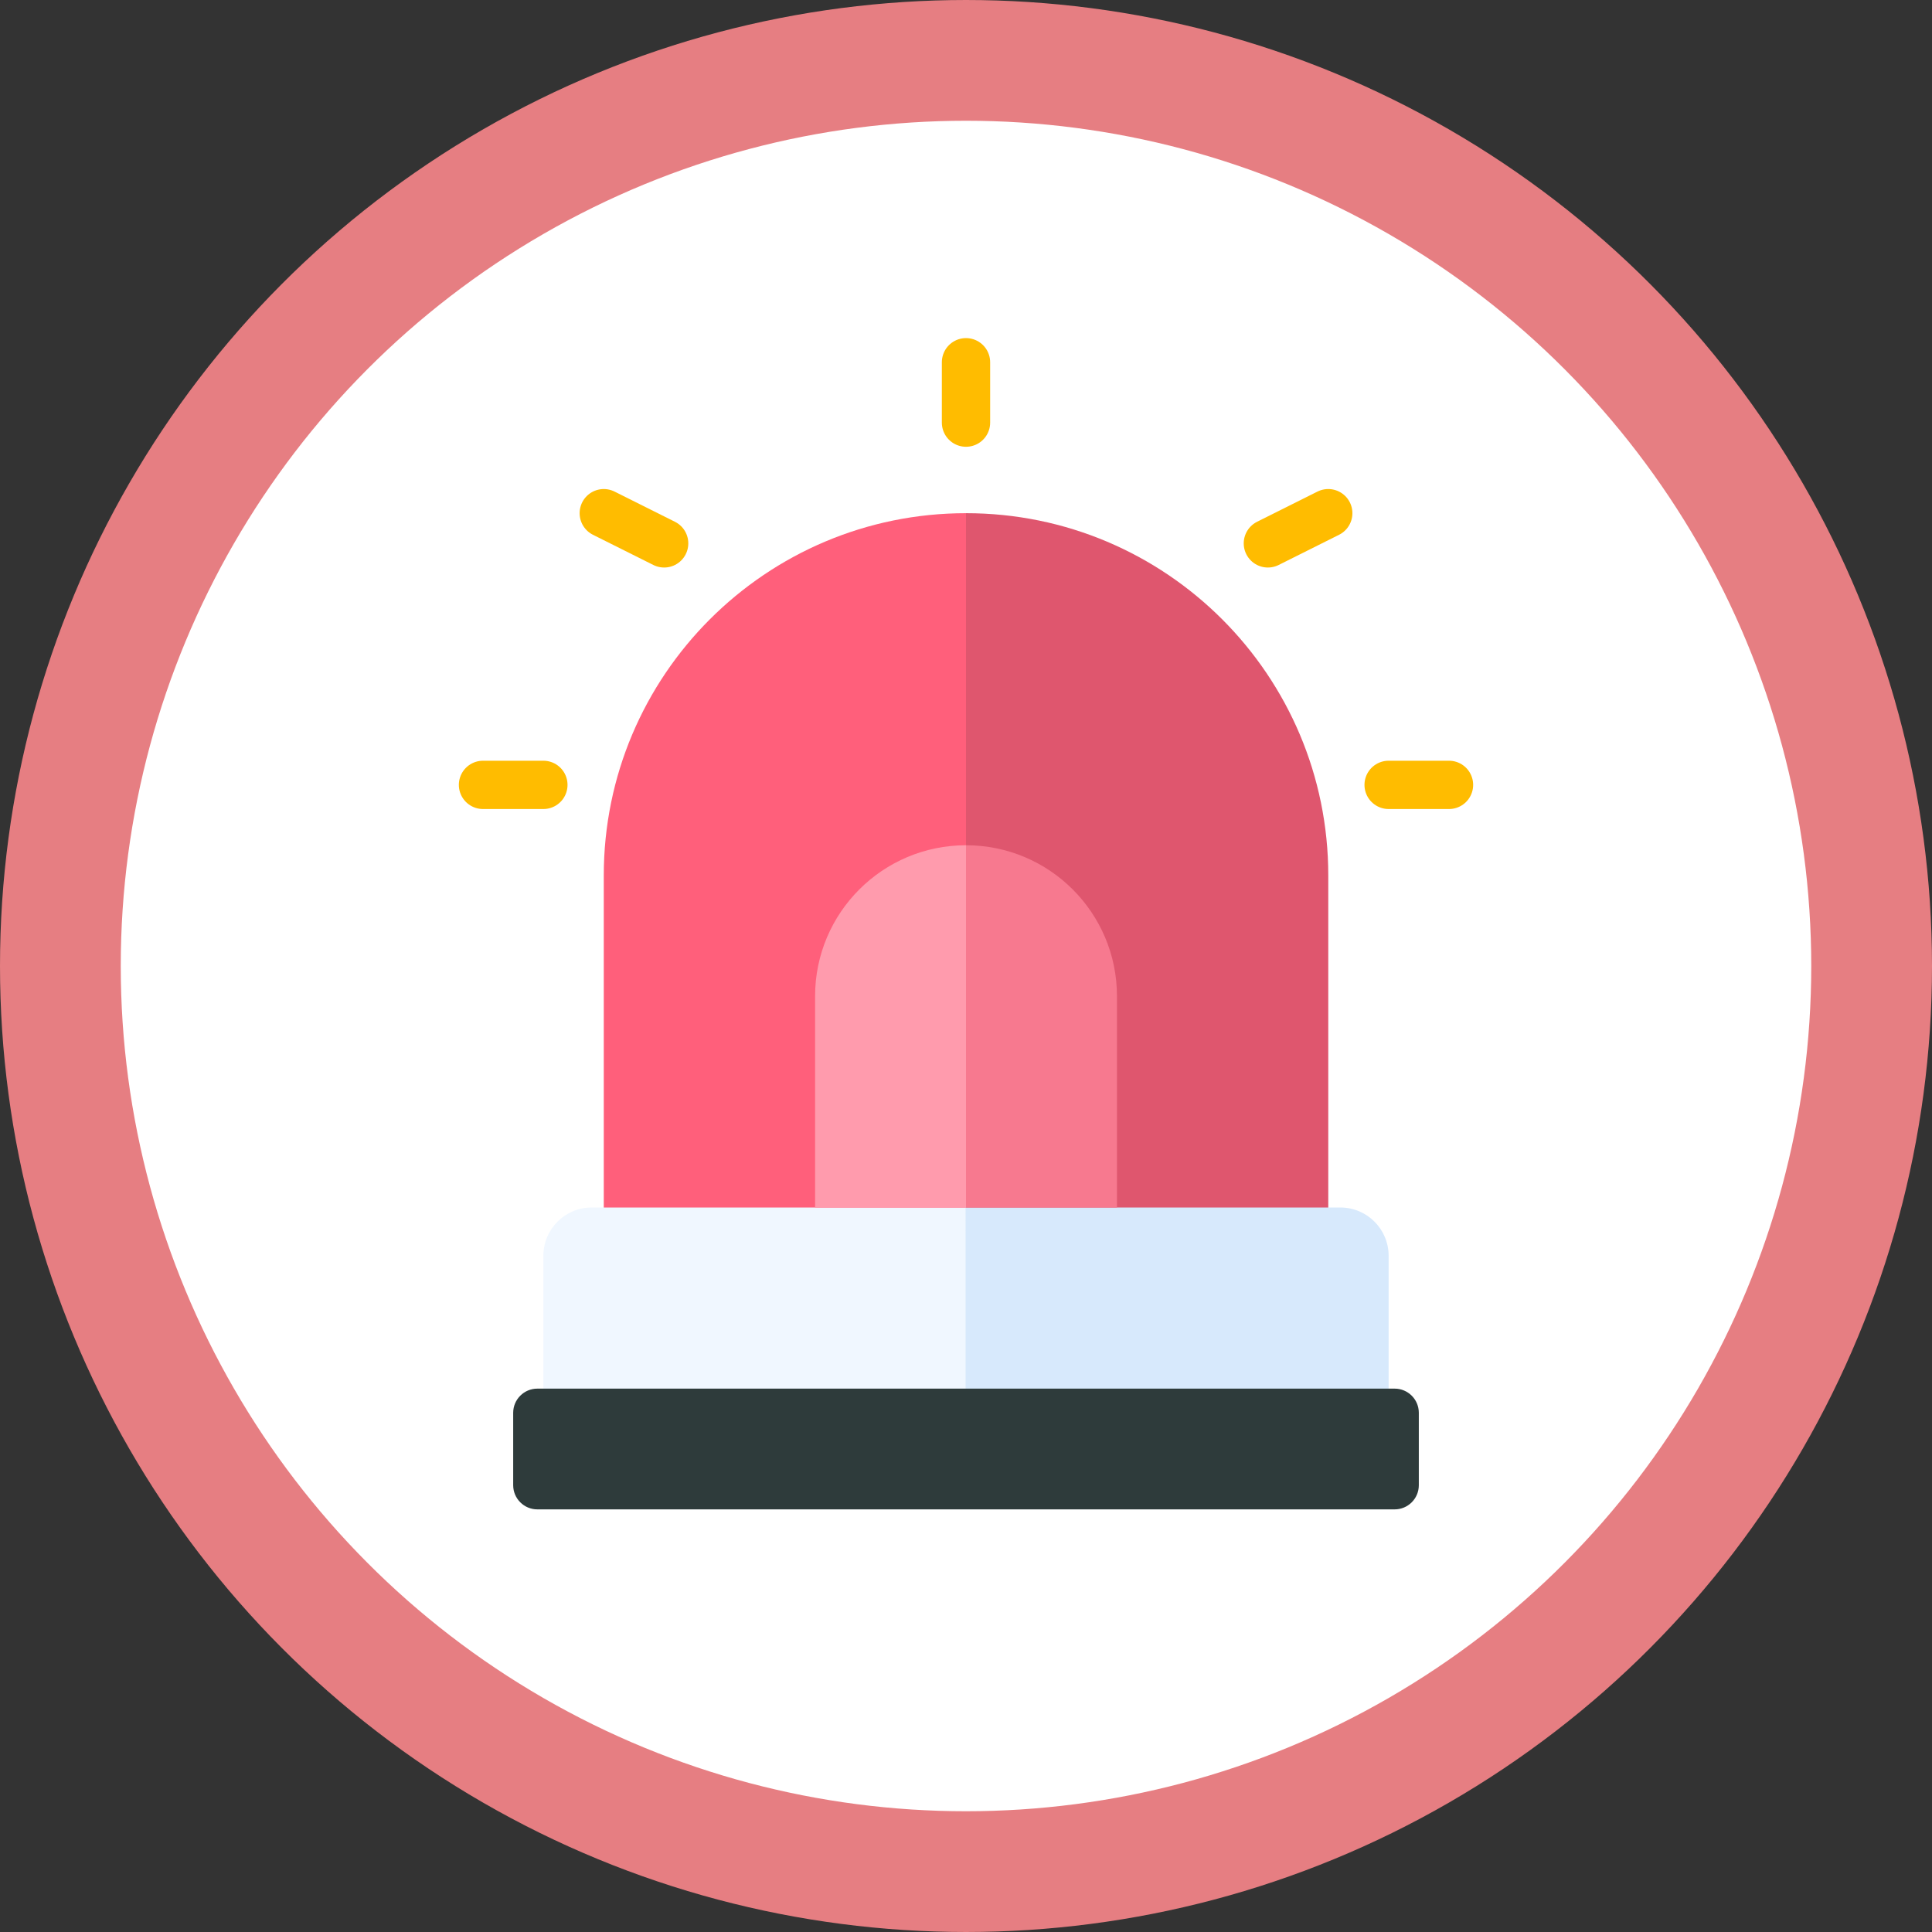 <svg width="80" height="80" viewBox="0 0 80 80" fill="none" xmlns="http://www.w3.org/2000/svg">
<rect x="0" y="0" width="80" height="80" fill="#333333" stroke="none"/>
<circle cx="40" cy="40" r="37.5" fill="white" stroke="#E67E82" stroke-width="5"/>
<path d="M25.001 36.25C25.001 27.966 31.717 21.25 40.001 21.25C48.285 21.25 55.001 27.966 55.001 36.25V51.25H25.001V36.25Z" fill="url(#paint0_linear_1111_19067)"/>
<path d="M22.5 52C22.5 50.895 23.395 50 24.5 50H55.5C56.605 50 57.5 50.895 57.5 52V59.25C57.5 60.355 56.605 61.25 55.5 61.25H24.5C23.395 61.25 22.5 60.355 22.5 59.25V52Z" fill="url(#paint1_linear_1111_19067)"/>
<path d="M21.25 58.5C21.25 57.948 21.698 57.5 22.25 57.5H57.75C58.302 57.5 58.75 57.948 58.75 58.5V61.5C58.75 62.052 58.302 62.5 57.75 62.5H22.25C21.698 62.5 21.25 62.052 21.25 61.5V58.5Z" fill="#2E3B3B"/>
<path d="M33.751 41.25C33.751 37.798 36.549 35 40.001 35C43.453 35 46.251 37.798 46.251 41.25V50H33.751V41.25Z" fill="url(#paint2_linear_1111_19067)"/>
<path d="M20 32.5H22.5" stroke="#FFBC00" stroke-width="2" stroke-linecap="round"/>
<path d="M40 15V17.5" stroke="#FFBC00" stroke-width="2" stroke-linecap="round"/>
<path d="M25.001 21.25L27.501 22.5" stroke="#FFBC00" stroke-width="2" stroke-linecap="round"/>
<path d="M57.5 32.5H60" stroke="#FFBC00" stroke-width="2" stroke-linecap="round"/>
<path d="M55 21.25L52.5 22.5" stroke="#FFBC00" stroke-width="2" stroke-linecap="round"/>
<defs>
<linearGradient id="paint0_linear_1111_19067" x1="25.001" y1="37.5" x2="55.001" y2="37.5" gradientUnits="userSpaceOnUse">
<stop offset="0.5" stop-color="#FF5F7B"/>
<stop offset="0.5" stop-color="#DF566E"/>
</linearGradient>
<linearGradient id="paint1_linear_1111_19067" x1="22.5" y1="56.094" x2="57.5" y2="56.094" gradientUnits="userSpaceOnUse">
<stop offset="0.499" stop-color="#F0F7FF"/>
<stop offset="0.5" stop-color="#D7E9FC"/>
</linearGradient>
<linearGradient id="paint2_linear_1111_19067" x1="33.751" y1="43.125" x2="46.251" y2="43.125" gradientUnits="userSpaceOnUse">
<stop offset="0.5" stop-color="#FF9BAD"/>
<stop offset="0.5" stop-color="#F7798F"/>
</linearGradient>
</defs>
</svg>
